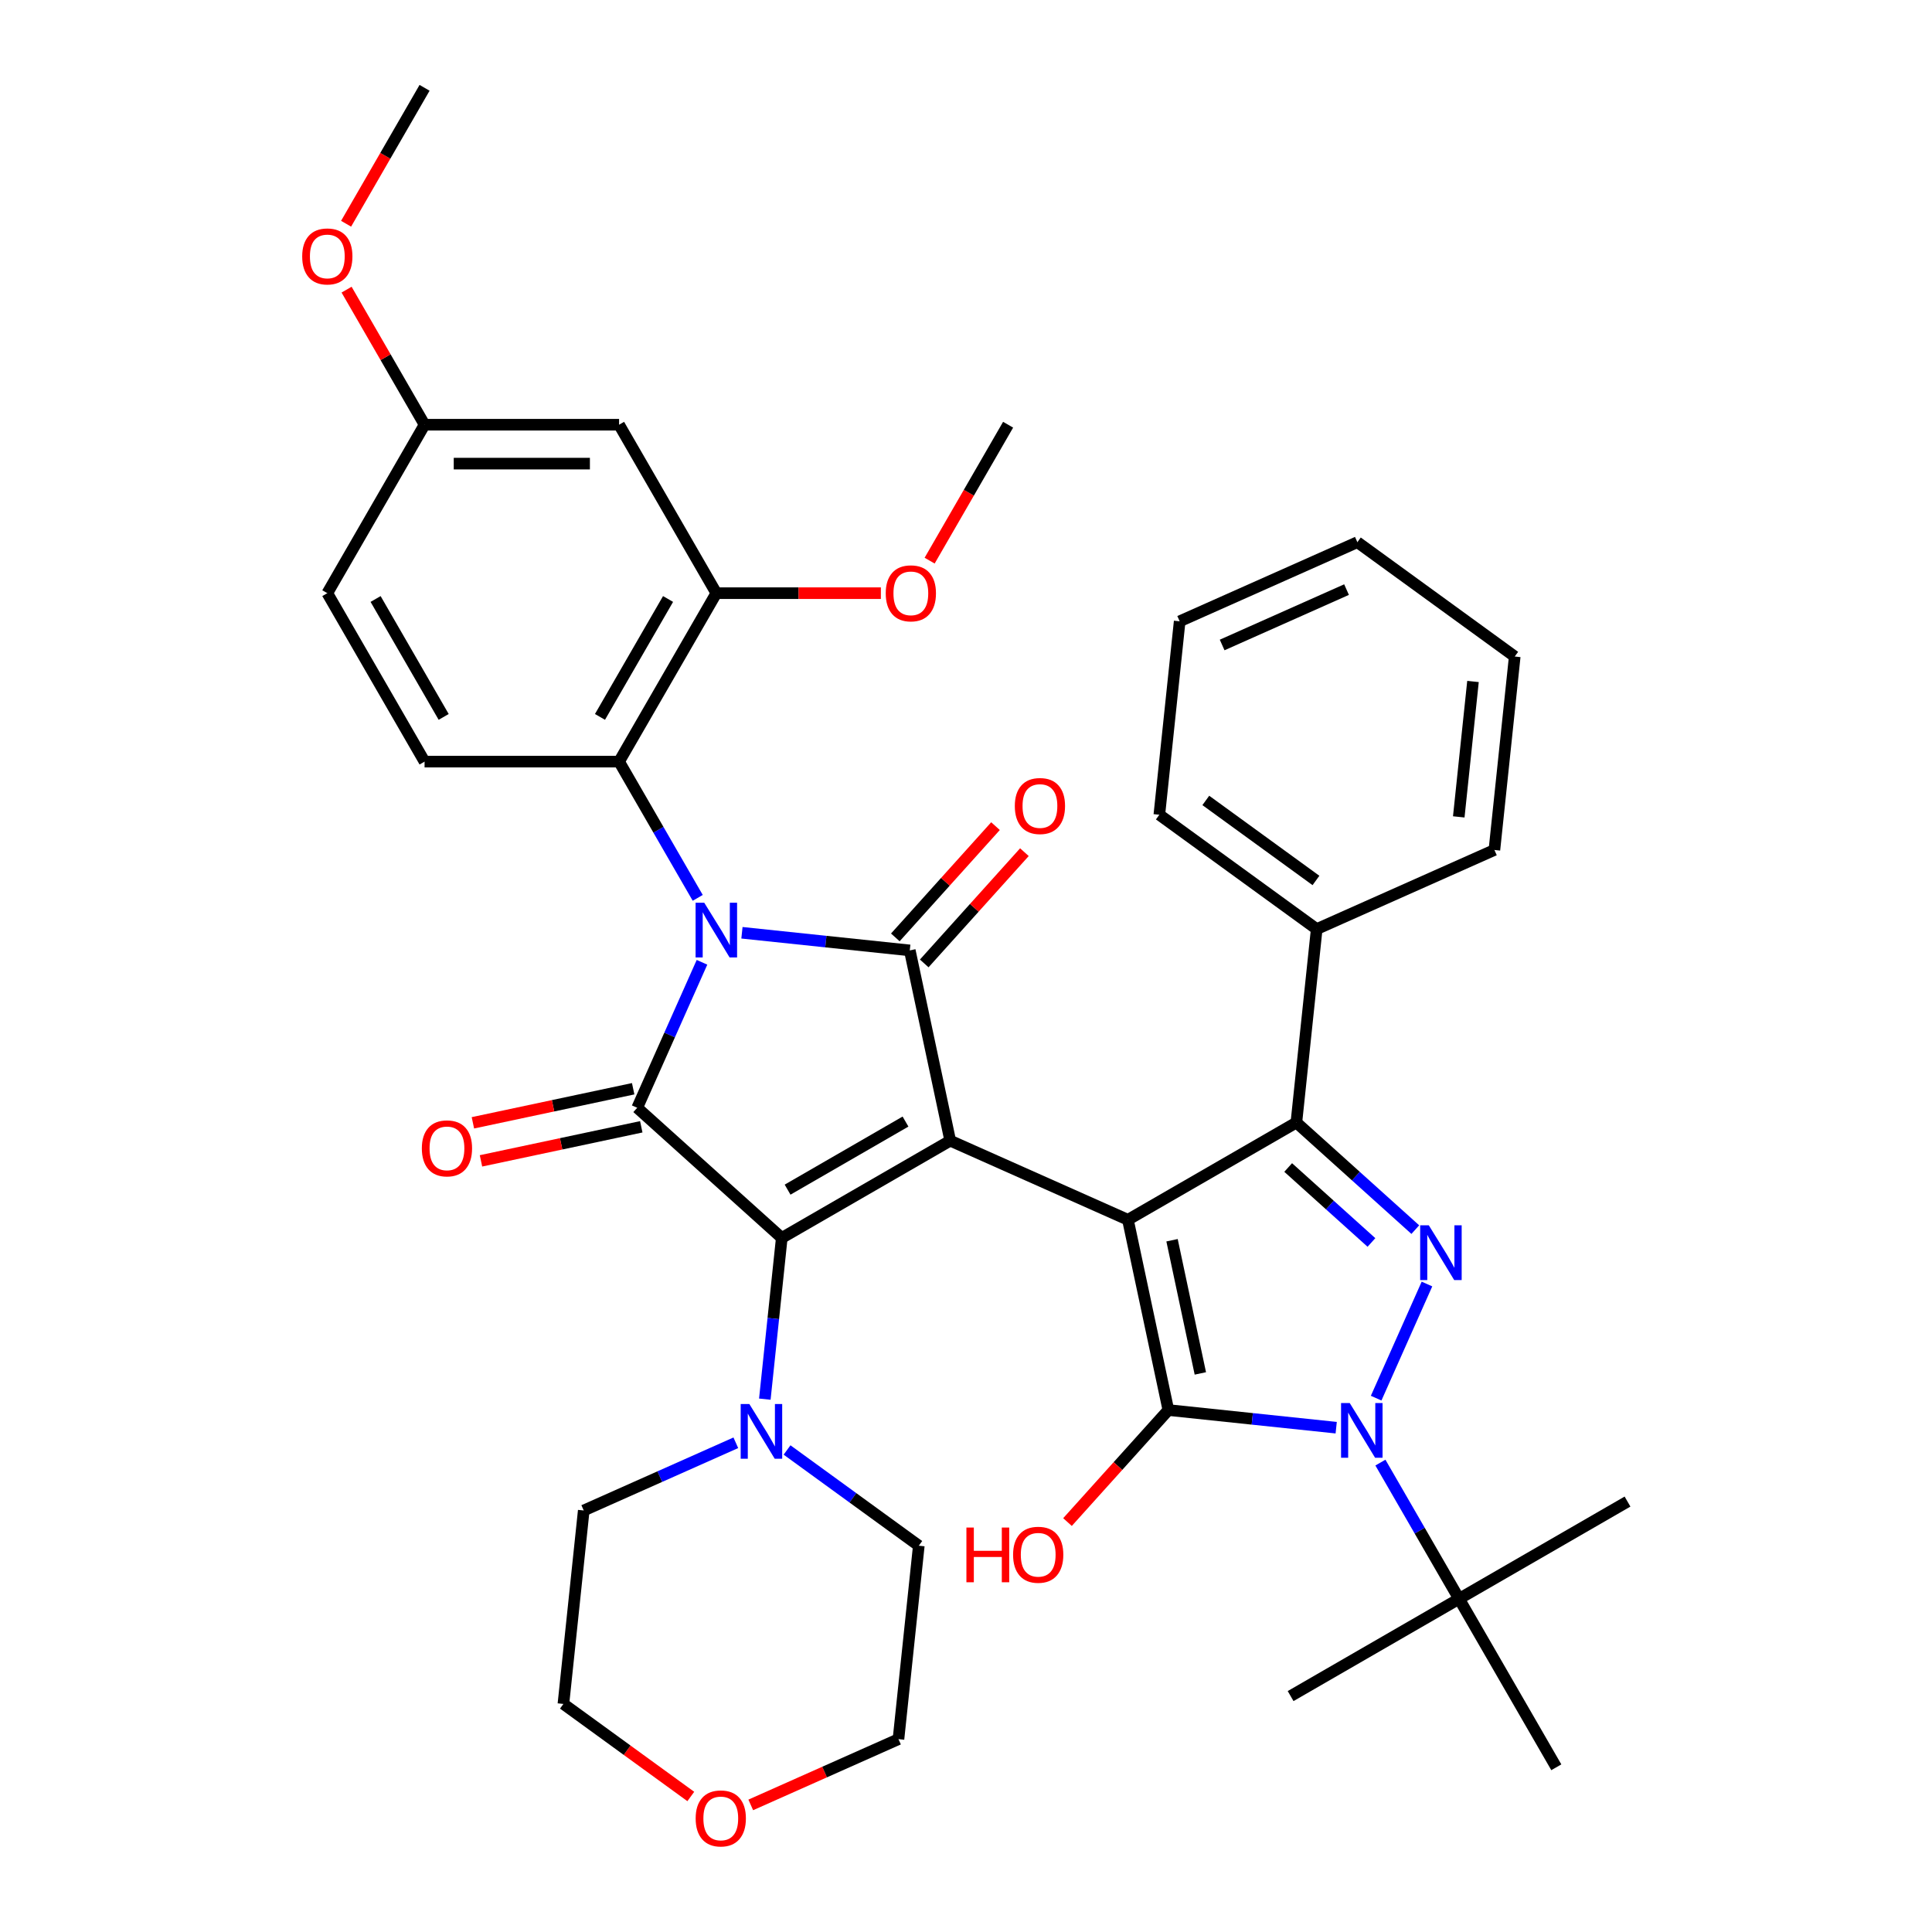 <?xml version='1.0' encoding='iso-8859-1'?>
<svg version='1.1' baseProfile='full'
              xmlns='http://www.w3.org/2000/svg'
                      xmlns:rdkit='http://www.rdkit.org/xml'
                      xmlns:xlink='http://www.w3.org/1999/xlink'
                  xml:space='preserve'
width='1000px' height='1000px' viewBox='0 0 1000 1000'>
<!-- END OF HEADER -->
<rect style='opacity:1.0;fill:#FFFFFF;stroke:none' width='1000' height='1000' x='0' y='0'> </rect>
<path class='bond-0' d='M 491.834,590.409 L 583.809,631.359' style='fill:none;fill-rule:evenodd;stroke:#000000;stroke-width:6px;stroke-linecap:butt;stroke-linejoin:miter;stroke-opacity:1' />
<path class='bond-2' d='M 491.834,590.409 L 470.902,491.93' style='fill:none;fill-rule:evenodd;stroke:#000000;stroke-width:6px;stroke-linecap:butt;stroke-linejoin:miter;stroke-opacity:1' />
<path class='bond-4' d='M 491.834,590.409 L 404.644,640.748' style='fill:none;fill-rule:evenodd;stroke:#000000;stroke-width:6px;stroke-linecap:butt;stroke-linejoin:miter;stroke-opacity:1' />
<path class='bond-4' d='M 468.688,580.522 L 407.655,615.759' style='fill:none;fill-rule:evenodd;stroke:#000000;stroke-width:6px;stroke-linecap:butt;stroke-linejoin:miter;stroke-opacity:1' />
<path class='bond-3' d='M 583.809,631.359 L 604.741,729.837' style='fill:none;fill-rule:evenodd;stroke:#000000;stroke-width:6px;stroke-linecap:butt;stroke-linejoin:miter;stroke-opacity:1' />
<path class='bond-3' d='M 606.645,641.944 L 621.297,710.879' style='fill:none;fill-rule:evenodd;stroke:#000000;stroke-width:6px;stroke-linecap:butt;stroke-linejoin:miter;stroke-opacity:1' />
<path class='bond-8' d='M 583.809,631.359 L 670.999,581.019' style='fill:none;fill-rule:evenodd;stroke:#000000;stroke-width:6px;stroke-linecap:butt;stroke-linejoin:miter;stroke-opacity:1' />
<path class='bond-1' d='M 384.032,482.8 L 427.467,487.365' style='fill:none;fill-rule:evenodd;stroke:#0000FF;stroke-width:6px;stroke-linecap:butt;stroke-linejoin:miter;stroke-opacity:1' />
<path class='bond-1' d='M 427.467,487.365 L 470.902,491.93' style='fill:none;fill-rule:evenodd;stroke:#000000;stroke-width:6px;stroke-linecap:butt;stroke-linejoin:miter;stroke-opacity:1' />
<path class='bond-9' d='M 361.146,464.73 L 340.791,429.473' style='fill:none;fill-rule:evenodd;stroke:#0000FF;stroke-width:6px;stroke-linecap:butt;stroke-linejoin:miter;stroke-opacity:1' />
<path class='bond-9' d='M 340.791,429.473 L 320.435,394.216' style='fill:none;fill-rule:evenodd;stroke:#000000;stroke-width:6px;stroke-linecap:butt;stroke-linejoin:miter;stroke-opacity:1' />
<path class='bond-38' d='M 363.35,498.083 L 346.587,535.732' style='fill:none;fill-rule:evenodd;stroke:#0000FF;stroke-width:6px;stroke-linecap:butt;stroke-linejoin:miter;stroke-opacity:1' />
<path class='bond-38' d='M 346.587,535.732 L 329.825,573.381' style='fill:none;fill-rule:evenodd;stroke:#000000;stroke-width:6px;stroke-linecap:butt;stroke-linejoin:miter;stroke-opacity:1' />
<path class='bond-13' d='M 478.384,498.667 L 504.309,469.874' style='fill:none;fill-rule:evenodd;stroke:#000000;stroke-width:6px;stroke-linecap:butt;stroke-linejoin:miter;stroke-opacity:1' />
<path class='bond-13' d='M 504.309,469.874 L 530.234,441.081' style='fill:none;fill-rule:evenodd;stroke:#FF0000;stroke-width:6px;stroke-linecap:butt;stroke-linejoin:miter;stroke-opacity:1' />
<path class='bond-13' d='M 463.42,485.194 L 489.345,456.401' style='fill:none;fill-rule:evenodd;stroke:#000000;stroke-width:6px;stroke-linecap:butt;stroke-linejoin:miter;stroke-opacity:1' />
<path class='bond-13' d='M 489.345,456.401 L 515.27,427.608' style='fill:none;fill-rule:evenodd;stroke:#FF0000;stroke-width:6px;stroke-linecap:butt;stroke-linejoin:miter;stroke-opacity:1' />
<path class='bond-6' d='M 604.741,729.837 L 648.176,734.403' style='fill:none;fill-rule:evenodd;stroke:#000000;stroke-width:6px;stroke-linecap:butt;stroke-linejoin:miter;stroke-opacity:1' />
<path class='bond-6' d='M 648.176,734.403 L 691.612,738.968' style='fill:none;fill-rule:evenodd;stroke:#0000FF;stroke-width:6px;stroke-linecap:butt;stroke-linejoin:miter;stroke-opacity:1' />
<path class='bond-18' d='M 604.741,729.837 L 578.638,758.828' style='fill:none;fill-rule:evenodd;stroke:#000000;stroke-width:6px;stroke-linecap:butt;stroke-linejoin:miter;stroke-opacity:1' />
<path class='bond-18' d='M 578.638,758.828 L 552.534,787.819' style='fill:none;fill-rule:evenodd;stroke:#FF0000;stroke-width:6px;stroke-linecap:butt;stroke-linejoin:miter;stroke-opacity:1' />
<path class='bond-5' d='M 404.644,640.748 L 329.825,573.381' style='fill:none;fill-rule:evenodd;stroke:#000000;stroke-width:6px;stroke-linecap:butt;stroke-linejoin:miter;stroke-opacity:1' />
<path class='bond-10' d='M 404.644,640.748 L 400.259,682.474' style='fill:none;fill-rule:evenodd;stroke:#000000;stroke-width:6px;stroke-linecap:butt;stroke-linejoin:miter;stroke-opacity:1' />
<path class='bond-10' d='M 400.259,682.474 L 395.873,724.199' style='fill:none;fill-rule:evenodd;stroke:#0000FF;stroke-width:6px;stroke-linecap:butt;stroke-linejoin:miter;stroke-opacity:1' />
<path class='bond-14' d='M 327.732,563.533 L 286.251,572.35' style='fill:none;fill-rule:evenodd;stroke:#000000;stroke-width:6px;stroke-linecap:butt;stroke-linejoin:miter;stroke-opacity:1' />
<path class='bond-14' d='M 286.251,572.35 L 244.77,581.167' style='fill:none;fill-rule:evenodd;stroke:#FF0000;stroke-width:6px;stroke-linecap:butt;stroke-linejoin:miter;stroke-opacity:1' />
<path class='bond-14' d='M 331.918,583.229 L 290.437,592.046' style='fill:none;fill-rule:evenodd;stroke:#000000;stroke-width:6px;stroke-linecap:butt;stroke-linejoin:miter;stroke-opacity:1' />
<path class='bond-14' d='M 290.437,592.046 L 248.957,600.863' style='fill:none;fill-rule:evenodd;stroke:#FF0000;stroke-width:6px;stroke-linecap:butt;stroke-linejoin:miter;stroke-opacity:1' />
<path class='bond-12' d='M 714.497,757.038 L 734.853,792.295' style='fill:none;fill-rule:evenodd;stroke:#0000FF;stroke-width:6px;stroke-linecap:butt;stroke-linejoin:miter;stroke-opacity:1' />
<path class='bond-12' d='M 734.853,792.295 L 755.208,827.552' style='fill:none;fill-rule:evenodd;stroke:#000000;stroke-width:6px;stroke-linecap:butt;stroke-linejoin:miter;stroke-opacity:1' />
<path class='bond-39' d='M 712.294,723.684 L 738.596,664.607' style='fill:none;fill-rule:evenodd;stroke:#0000FF;stroke-width:6px;stroke-linecap:butt;stroke-linejoin:miter;stroke-opacity:1' />
<path class='bond-7' d='M 732.561,636.45 L 701.78,608.735' style='fill:none;fill-rule:evenodd;stroke:#0000FF;stroke-width:6px;stroke-linecap:butt;stroke-linejoin:miter;stroke-opacity:1' />
<path class='bond-7' d='M 701.78,608.735 L 670.999,581.019' style='fill:none;fill-rule:evenodd;stroke:#000000;stroke-width:6px;stroke-linecap:butt;stroke-linejoin:miter;stroke-opacity:1' />
<path class='bond-7' d='M 709.854,643.099 L 688.307,623.698' style='fill:none;fill-rule:evenodd;stroke:#0000FF;stroke-width:6px;stroke-linecap:butt;stroke-linejoin:miter;stroke-opacity:1' />
<path class='bond-7' d='M 688.307,623.698 L 666.76,604.298' style='fill:none;fill-rule:evenodd;stroke:#000000;stroke-width:6px;stroke-linecap:butt;stroke-linejoin:miter;stroke-opacity:1' />
<path class='bond-17' d='M 670.999,581.019 L 681.523,480.892' style='fill:none;fill-rule:evenodd;stroke:#000000;stroke-width:6px;stroke-linecap:butt;stroke-linejoin:miter;stroke-opacity:1' />
<path class='bond-11' d='M 320.435,394.216 L 370.775,307.026' style='fill:none;fill-rule:evenodd;stroke:#000000;stroke-width:6px;stroke-linecap:butt;stroke-linejoin:miter;stroke-opacity:1' />
<path class='bond-11' d='M 310.548,371.07 L 345.786,310.036' style='fill:none;fill-rule:evenodd;stroke:#000000;stroke-width:6px;stroke-linecap:butt;stroke-linejoin:miter;stroke-opacity:1' />
<path class='bond-16' d='M 320.435,394.216 L 219.757,394.216' style='fill:none;fill-rule:evenodd;stroke:#000000;stroke-width:6px;stroke-linecap:butt;stroke-linejoin:miter;stroke-opacity:1' />
<path class='bond-23' d='M 407.377,750.507 L 441.474,775.28' style='fill:none;fill-rule:evenodd;stroke:#0000FF;stroke-width:6px;stroke-linecap:butt;stroke-linejoin:miter;stroke-opacity:1' />
<path class='bond-23' d='M 441.474,775.28 L 475.571,800.053' style='fill:none;fill-rule:evenodd;stroke:#000000;stroke-width:6px;stroke-linecap:butt;stroke-linejoin:miter;stroke-opacity:1' />
<path class='bond-24' d='M 380.863,746.778 L 341.504,764.302' style='fill:none;fill-rule:evenodd;stroke:#0000FF;stroke-width:6px;stroke-linecap:butt;stroke-linejoin:miter;stroke-opacity:1' />
<path class='bond-24' d='M 341.504,764.302 L 302.146,781.825' style='fill:none;fill-rule:evenodd;stroke:#000000;stroke-width:6px;stroke-linecap:butt;stroke-linejoin:miter;stroke-opacity:1' />
<path class='bond-15' d='M 370.775,307.026 L 320.435,219.835' style='fill:none;fill-rule:evenodd;stroke:#000000;stroke-width:6px;stroke-linecap:butt;stroke-linejoin:miter;stroke-opacity:1' />
<path class='bond-22' d='M 370.775,307.026 L 413.356,307.026' style='fill:none;fill-rule:evenodd;stroke:#000000;stroke-width:6px;stroke-linecap:butt;stroke-linejoin:miter;stroke-opacity:1' />
<path class='bond-22' d='M 413.356,307.026 L 455.937,307.026' style='fill:none;fill-rule:evenodd;stroke:#FF0000;stroke-width:6px;stroke-linecap:butt;stroke-linejoin:miter;stroke-opacity:1' />
<path class='bond-26' d='M 755.208,827.552 L 842.398,777.212' style='fill:none;fill-rule:evenodd;stroke:#000000;stroke-width:6px;stroke-linecap:butt;stroke-linejoin:miter;stroke-opacity:1' />
<path class='bond-27' d='M 755.208,827.552 L 668.018,877.891' style='fill:none;fill-rule:evenodd;stroke:#000000;stroke-width:6px;stroke-linecap:butt;stroke-linejoin:miter;stroke-opacity:1' />
<path class='bond-28' d='M 755.208,827.552 L 805.547,914.742' style='fill:none;fill-rule:evenodd;stroke:#000000;stroke-width:6px;stroke-linecap:butt;stroke-linejoin:miter;stroke-opacity:1' />
<path class='bond-42' d='M 320.435,219.835 L 219.757,219.835' style='fill:none;fill-rule:evenodd;stroke:#000000;stroke-width:6px;stroke-linecap:butt;stroke-linejoin:miter;stroke-opacity:1' />
<path class='bond-42' d='M 305.334,239.971 L 234.858,239.971' style='fill:none;fill-rule:evenodd;stroke:#000000;stroke-width:6px;stroke-linecap:butt;stroke-linejoin:miter;stroke-opacity:1' />
<path class='bond-21' d='M 219.757,394.216 L 169.417,307.026' style='fill:none;fill-rule:evenodd;stroke:#000000;stroke-width:6px;stroke-linecap:butt;stroke-linejoin:miter;stroke-opacity:1' />
<path class='bond-21' d='M 229.644,371.07 L 194.406,310.036' style='fill:none;fill-rule:evenodd;stroke:#000000;stroke-width:6px;stroke-linecap:butt;stroke-linejoin:miter;stroke-opacity:1' />
<path class='bond-31' d='M 681.523,480.892 L 600.072,421.715' style='fill:none;fill-rule:evenodd;stroke:#000000;stroke-width:6px;stroke-linecap:butt;stroke-linejoin:miter;stroke-opacity:1' />
<path class='bond-31' d='M 681.141,455.725 L 624.126,414.301' style='fill:none;fill-rule:evenodd;stroke:#000000;stroke-width:6px;stroke-linecap:butt;stroke-linejoin:miter;stroke-opacity:1' />
<path class='bond-32' d='M 681.523,480.892 L 773.498,439.942' style='fill:none;fill-rule:evenodd;stroke:#000000;stroke-width:6px;stroke-linecap:butt;stroke-linejoin:miter;stroke-opacity:1' />
<path class='bond-19' d='M 357.556,929.856 L 324.589,905.905' style='fill:none;fill-rule:evenodd;stroke:#FF0000;stroke-width:6px;stroke-linecap:butt;stroke-linejoin:miter;stroke-opacity:1' />
<path class='bond-19' d='M 324.589,905.905 L 291.622,881.953' style='fill:none;fill-rule:evenodd;stroke:#000000;stroke-width:6px;stroke-linecap:butt;stroke-linejoin:miter;stroke-opacity:1' />
<path class='bond-40' d='M 388.59,934.222 L 426.818,917.201' style='fill:none;fill-rule:evenodd;stroke:#FF0000;stroke-width:6px;stroke-linecap:butt;stroke-linejoin:miter;stroke-opacity:1' />
<path class='bond-40' d='M 426.818,917.201 L 465.047,900.18' style='fill:none;fill-rule:evenodd;stroke:#000000;stroke-width:6px;stroke-linecap:butt;stroke-linejoin:miter;stroke-opacity:1' />
<path class='bond-20' d='M 219.757,219.835 L 169.417,307.026' style='fill:none;fill-rule:evenodd;stroke:#000000;stroke-width:6px;stroke-linecap:butt;stroke-linejoin:miter;stroke-opacity:1' />
<path class='bond-25' d='M 219.757,219.835 L 199.574,184.879' style='fill:none;fill-rule:evenodd;stroke:#000000;stroke-width:6px;stroke-linecap:butt;stroke-linejoin:miter;stroke-opacity:1' />
<path class='bond-25' d='M 199.574,184.879 L 179.392,149.922' style='fill:none;fill-rule:evenodd;stroke:#FF0000;stroke-width:6px;stroke-linecap:butt;stroke-linejoin:miter;stroke-opacity:1' />
<path class='bond-33' d='M 481.174,290.189 L 501.484,255.012' style='fill:none;fill-rule:evenodd;stroke:#FF0000;stroke-width:6px;stroke-linecap:butt;stroke-linejoin:miter;stroke-opacity:1' />
<path class='bond-33' d='M 501.484,255.012 L 521.793,219.835' style='fill:none;fill-rule:evenodd;stroke:#000000;stroke-width:6px;stroke-linecap:butt;stroke-linejoin:miter;stroke-opacity:1' />
<path class='bond-30' d='M 475.571,800.053 L 465.047,900.18' style='fill:none;fill-rule:evenodd;stroke:#000000;stroke-width:6px;stroke-linecap:butt;stroke-linejoin:miter;stroke-opacity:1' />
<path class='bond-29' d='M 302.146,781.825 L 291.622,881.953' style='fill:none;fill-rule:evenodd;stroke:#000000;stroke-width:6px;stroke-linecap:butt;stroke-linejoin:miter;stroke-opacity:1' />
<path class='bond-34' d='M 179.138,115.808 L 199.447,80.631' style='fill:none;fill-rule:evenodd;stroke:#FF0000;stroke-width:6px;stroke-linecap:butt;stroke-linejoin:miter;stroke-opacity:1' />
<path class='bond-34' d='M 199.447,80.631 L 219.757,45.455' style='fill:none;fill-rule:evenodd;stroke:#000000;stroke-width:6px;stroke-linecap:butt;stroke-linejoin:miter;stroke-opacity:1' />
<path class='bond-36' d='M 600.072,421.715 L 610.596,321.587' style='fill:none;fill-rule:evenodd;stroke:#000000;stroke-width:6px;stroke-linecap:butt;stroke-linejoin:miter;stroke-opacity:1' />
<path class='bond-35' d='M 773.498,439.942 L 784.022,339.815' style='fill:none;fill-rule:evenodd;stroke:#000000;stroke-width:6px;stroke-linecap:butt;stroke-linejoin:miter;stroke-opacity:1' />
<path class='bond-35' d='M 755.051,422.818 L 762.418,352.729' style='fill:none;fill-rule:evenodd;stroke:#000000;stroke-width:6px;stroke-linecap:butt;stroke-linejoin:miter;stroke-opacity:1' />
<path class='bond-41' d='M 784.022,339.815 L 702.571,280.638' style='fill:none;fill-rule:evenodd;stroke:#000000;stroke-width:6px;stroke-linecap:butt;stroke-linejoin:miter;stroke-opacity:1' />
<path class='bond-37' d='M 610.596,321.587 L 702.571,280.638' style='fill:none;fill-rule:evenodd;stroke:#000000;stroke-width:6px;stroke-linecap:butt;stroke-linejoin:miter;stroke-opacity:1' />
<path class='bond-37' d='M 632.582,333.84 L 696.965,305.175' style='fill:none;fill-rule:evenodd;stroke:#000000;stroke-width:6px;stroke-linecap:butt;stroke-linejoin:miter;stroke-opacity:1' />
<path  class='atom-2' d='M 364.515 467.246
L 373.795 482.246
Q 374.715 483.726, 376.195 486.406
Q 377.675 489.086, 377.755 489.246
L 377.755 467.246
L 381.515 467.246
L 381.515 495.566
L 377.635 495.566
L 367.675 479.166
Q 366.515 477.246, 365.275 475.046
Q 364.075 472.846, 363.715 472.166
L 363.715 495.566
L 360.035 495.566
L 360.035 467.246
L 364.515 467.246
' fill='#0000FF'/>
<path  class='atom-7' d='M 698.609 726.201
L 707.889 741.201
Q 708.809 742.681, 710.289 745.361
Q 711.769 748.041, 711.849 748.201
L 711.849 726.201
L 715.609 726.201
L 715.609 754.521
L 711.729 754.521
L 701.769 738.121
Q 700.609 736.201, 699.369 734.001
Q 698.169 731.801, 697.809 731.121
L 697.809 754.521
L 694.129 754.521
L 694.129 726.201
L 698.609 726.201
' fill='#0000FF'/>
<path  class='atom-8' d='M 739.558 634.227
L 748.838 649.227
Q 749.758 650.707, 751.238 653.387
Q 752.718 656.067, 752.798 656.227
L 752.798 634.227
L 756.558 634.227
L 756.558 662.547
L 752.678 662.547
L 742.718 646.147
Q 741.558 644.227, 740.318 642.027
Q 739.118 639.827, 738.758 639.147
L 738.758 662.547
L 735.078 662.547
L 735.078 634.227
L 739.558 634.227
' fill='#0000FF'/>
<path  class='atom-11' d='M 387.86 726.716
L 397.14 741.716
Q 398.06 743.196, 399.54 745.876
Q 401.02 748.556, 401.1 748.716
L 401.1 726.716
L 404.86 726.716
L 404.86 755.036
L 400.98 755.036
L 391.02 738.636
Q 389.86 736.716, 388.62 734.516
Q 387.42 732.316, 387.06 731.636
L 387.06 755.036
L 383.38 755.036
L 383.38 726.716
L 387.86 726.716
' fill='#0000FF'/>
<path  class='atom-14' d='M 525.269 417.191
Q 525.269 410.391, 528.629 406.591
Q 531.989 402.791, 538.269 402.791
Q 544.549 402.791, 547.909 406.591
Q 551.269 410.391, 551.269 417.191
Q 551.269 424.071, 547.869 427.991
Q 544.469 431.871, 538.269 431.871
Q 532.029 431.871, 528.629 427.991
Q 525.269 424.111, 525.269 417.191
M 538.269 428.671
Q 542.589 428.671, 544.909 425.791
Q 547.269 422.871, 547.269 417.191
Q 547.269 411.631, 544.909 408.831
Q 542.589 405.991, 538.269 405.991
Q 533.949 405.991, 531.589 408.791
Q 529.269 411.591, 529.269 417.191
Q 529.269 422.911, 531.589 425.791
Q 533.949 428.671, 538.269 428.671
' fill='#FF0000'/>
<path  class='atom-15' d='M 218.346 594.393
Q 218.346 587.593, 221.706 583.793
Q 225.066 579.993, 231.346 579.993
Q 237.626 579.993, 240.986 583.793
Q 244.346 587.593, 244.346 594.393
Q 244.346 601.273, 240.946 605.193
Q 237.546 609.073, 231.346 609.073
Q 225.106 609.073, 221.706 605.193
Q 218.346 601.313, 218.346 594.393
M 231.346 605.873
Q 235.666 605.873, 237.986 602.993
Q 240.346 600.073, 240.346 594.393
Q 240.346 588.833, 237.986 586.033
Q 235.666 583.193, 231.346 583.193
Q 227.026 583.193, 224.666 585.993
Q 222.346 588.793, 222.346 594.393
Q 222.346 600.113, 224.666 602.993
Q 227.026 605.873, 231.346 605.873
' fill='#FF0000'/>
<path  class='atom-19' d='M 500.214 790.656
L 504.054 790.656
L 504.054 802.696
L 518.534 802.696
L 518.534 790.656
L 522.374 790.656
L 522.374 818.976
L 518.534 818.976
L 518.534 805.896
L 504.054 805.896
L 504.054 818.976
L 500.214 818.976
L 500.214 790.656
' fill='#FF0000'/>
<path  class='atom-19' d='M 524.374 804.736
Q 524.374 797.936, 527.734 794.136
Q 531.094 790.336, 537.374 790.336
Q 543.654 790.336, 547.014 794.136
Q 550.374 797.936, 550.374 804.736
Q 550.374 811.616, 546.974 815.536
Q 543.574 819.416, 537.374 819.416
Q 531.134 819.416, 527.734 815.536
Q 524.374 811.656, 524.374 804.736
M 537.374 816.216
Q 541.694 816.216, 544.014 813.336
Q 546.374 810.416, 546.374 804.736
Q 546.374 799.176, 544.014 796.376
Q 541.694 793.536, 537.374 793.536
Q 533.054 793.536, 530.694 796.336
Q 528.374 799.136, 528.374 804.736
Q 528.374 810.456, 530.694 813.336
Q 533.054 816.216, 537.374 816.216
' fill='#FF0000'/>
<path  class='atom-20' d='M 360.073 941.21
Q 360.073 934.41, 363.433 930.61
Q 366.793 926.81, 373.073 926.81
Q 379.353 926.81, 382.713 930.61
Q 386.073 934.41, 386.073 941.21
Q 386.073 948.09, 382.673 952.01
Q 379.273 955.89, 373.073 955.89
Q 366.833 955.89, 363.433 952.01
Q 360.073 948.13, 360.073 941.21
M 373.073 952.69
Q 377.393 952.69, 379.713 949.81
Q 382.073 946.89, 382.073 941.21
Q 382.073 935.65, 379.713 932.85
Q 377.393 930.01, 373.073 930.01
Q 368.753 930.01, 366.393 932.81
Q 364.073 935.61, 364.073 941.21
Q 364.073 946.93, 366.393 949.81
Q 368.753 952.69, 373.073 952.69
' fill='#FF0000'/>
<path  class='atom-23' d='M 458.454 307.106
Q 458.454 300.306, 461.814 296.506
Q 465.174 292.706, 471.454 292.706
Q 477.734 292.706, 481.094 296.506
Q 484.454 300.306, 484.454 307.106
Q 484.454 313.986, 481.054 317.906
Q 477.654 321.786, 471.454 321.786
Q 465.214 321.786, 461.814 317.906
Q 458.454 314.026, 458.454 307.106
M 471.454 318.586
Q 475.774 318.586, 478.094 315.706
Q 480.454 312.786, 480.454 307.106
Q 480.454 301.546, 478.094 298.746
Q 475.774 295.906, 471.454 295.906
Q 467.134 295.906, 464.774 298.706
Q 462.454 301.506, 462.454 307.106
Q 462.454 312.826, 464.774 315.706
Q 467.134 318.586, 471.454 318.586
' fill='#FF0000'/>
<path  class='atom-26' d='M 156.417 132.725
Q 156.417 125.925, 159.777 122.125
Q 163.137 118.325, 169.417 118.325
Q 175.697 118.325, 179.057 122.125
Q 182.417 125.925, 182.417 132.725
Q 182.417 139.605, 179.017 143.525
Q 175.617 147.405, 169.417 147.405
Q 163.177 147.405, 159.777 143.525
Q 156.417 139.645, 156.417 132.725
M 169.417 144.205
Q 173.737 144.205, 176.057 141.325
Q 178.417 138.405, 178.417 132.725
Q 178.417 127.165, 176.057 124.365
Q 173.737 121.525, 169.417 121.525
Q 165.097 121.525, 162.737 124.325
Q 160.417 127.125, 160.417 132.725
Q 160.417 138.445, 162.737 141.325
Q 165.097 144.205, 169.417 144.205
' fill='#FF0000'/>
</svg>
